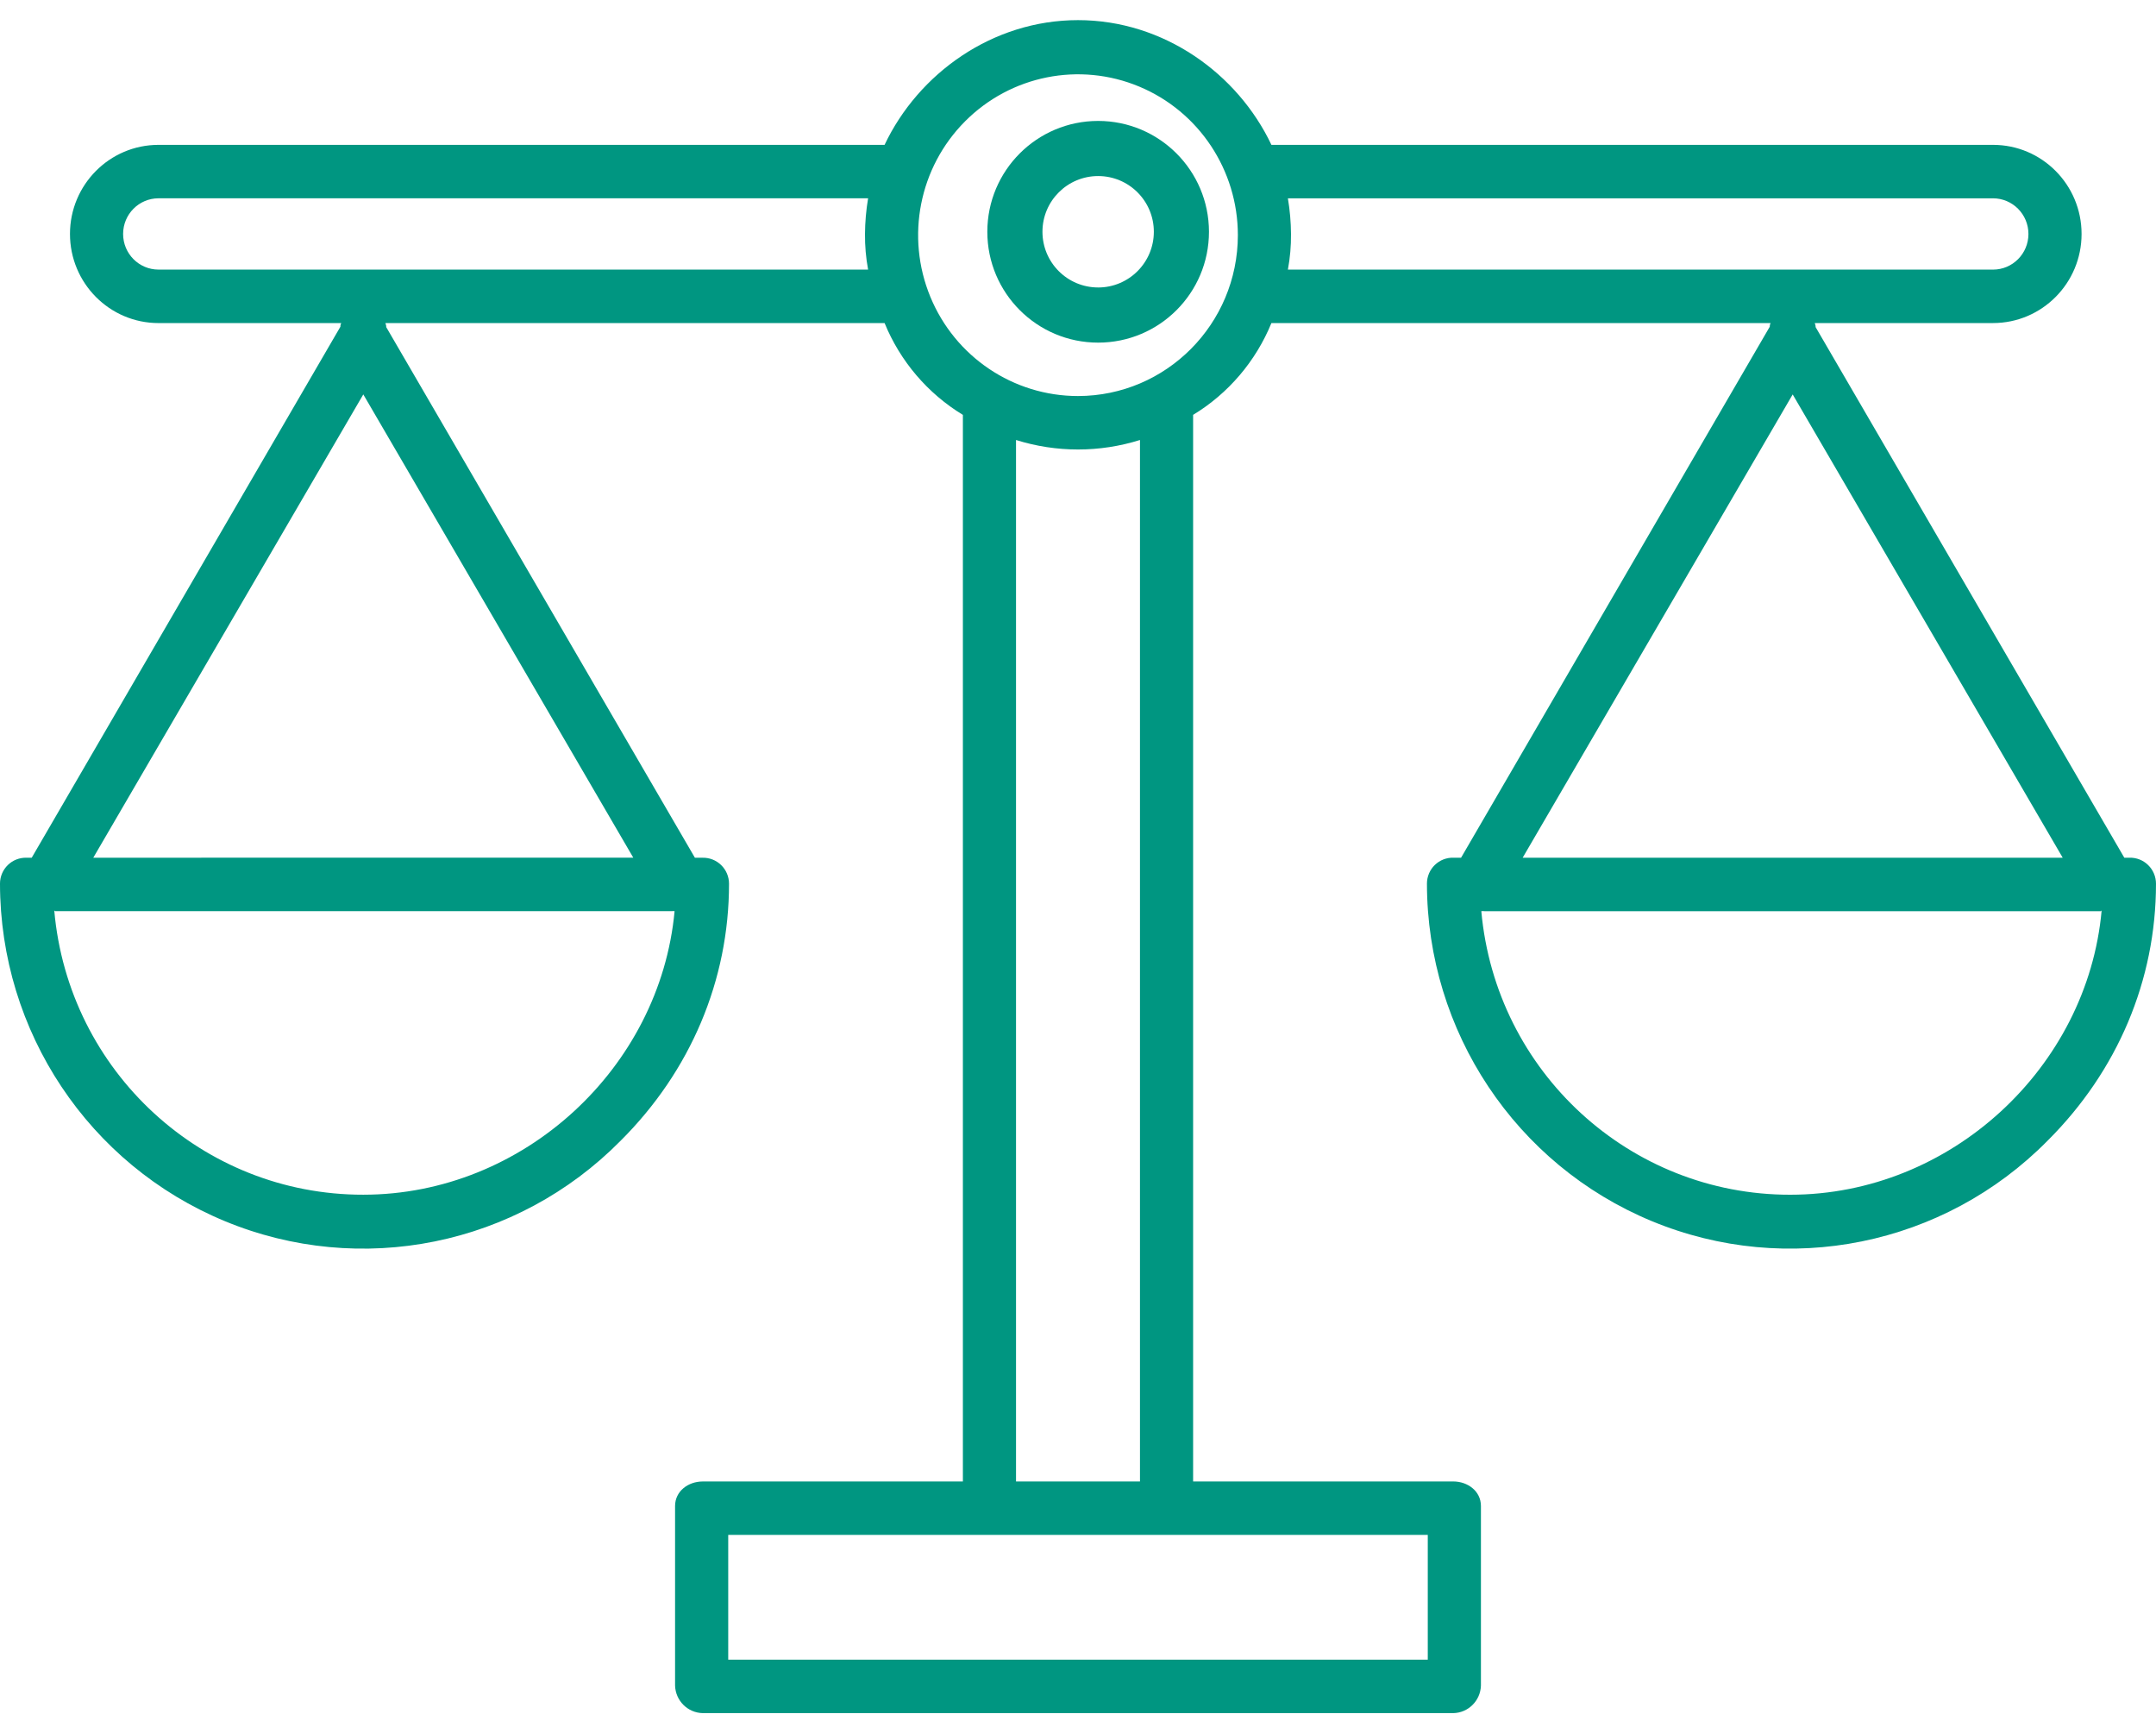 <?xml version="1.0" encoding="utf-8"?>
<svg xmlns="http://www.w3.org/2000/svg" width="107" height="86" viewBox="0 0 107 86">
    <g fill="none" fill-rule="evenodd">
        <g fill="#009681" fill-rule="nonzero">
            <g>
                <path d="M105.682 42.526h-.255L90.107 16.2l-.004-.07c-.013-.023-.028-.131-.042-.131h8.85c2.427 0 4.395-1.98 4.395-4.421 0-2.442-1.968-4.421-4.395-4.421H63.099C61.422 3.62 57.75.969 53.5.969s-7.922 2.65-9.599 6.188H7.868c-2.427 0-4.395 1.98-4.395 4.42C3.473 14.02 5.441 16 7.868 16h9.07c-.013 0-.028.085-.041.107l-.003.073-15.32 26.347h-.256c-.344-.01-.679.12-.927.36-.248.242-.39.573-.391.92.004 7.341 4.408 13.955 11.155 16.75 6.747 2.796 14.504 1.221 19.646-3.988 3.47-3.456 5.38-7.96 5.38-12.755-.001-.348-.142-.68-.39-.922-.248-.242-.583-.373-.928-.364h-.375L19.168 16.2l-.003-.07c-.013-.023-.028-.131-.042-.131h24.778c.777 1.898 2.14 3.495 3.886 4.556v52.92H34.88c-.728 0-1.377.484-1.377 1.216v8.915c.025.751.63 1.35 1.377 1.363H72.12c.746-.012 1.352-.612 1.377-1.363v-8.915c0-.732-.65-1.217-1.377-1.217H59.213v-52.92c1.747-1.06 3.109-2.657 3.886-4.555h24.778c-.014 0-.029.085-.042.107l-.003.073-15.32 26.347h-.376c-.344-.01-.679.12-.927.36-.248.242-.39.573-.391.92.003 7.341 4.408 13.955 11.155 16.75 6.748 2.796 14.505 1.221 19.646-3.988 3.47-3.456 5.381-7.96 5.381-12.755-.001-.348-.142-.68-.39-.922-.248-.243-.583-.374-.928-.365zM18.03 59.247c-7.973.011-14.632-6.111-15.337-14.101.013-.005.026.033.04.033h30.594c.05-.006.102-.006.152 0-.722 7.78-7.502 14.068-15.449 14.068zM4.63 42.526L18.03 19.539l13.4 22.987H4.63zm3.238-29.18c-.971 0-1.758-.791-1.758-1.768s.787-1.769 1.758-1.769h35.215c-.098.585-.15 1.176-.154 1.769-.006.593.046 1.185.154 1.768H7.868zm62.991 68.97H36.141v-6.19h34.718v6.19zm-14.283-8.842h-6.152V21.801c2.003.628 4.149.628 6.152 0v51.673zM53.5 19.62c-3.209 0-6.102-1.944-7.33-4.927-1.228-2.982-.55-6.415 1.72-8.698 2.269-2.283 5.681-2.966 8.646-1.73 2.965 1.235 4.898 4.146 4.898 7.374-.005 4.406-3.554 7.976-7.934 7.981zm10.417-9.81h34.994c.97 0 1.758.792 1.758 1.769 0 .977-.787 1.768-1.758 1.768H63.917c.108-.583.16-1.175.154-1.768-.004-.593-.056-1.184-.154-1.769zm25.052 9.73l13.401 22.987H75.568L88.97 19.539zm-.12 39.708c-7.96.011-14.613-6.093-15.333-14.068.051-.007.104-.007.155 0h30.595c.012 0 .025-.038.036-.034-.705 7.796-7.495 14.102-15.453 14.102z" transform="translate(-753 -2452) translate(753 2452.03)"/>
                <path d="M54.5 5.97c-3.038 0-5.5 2.462-5.5 5.5 0 3.037 2.462 5.5 5.5 5.5s5.5-2.463 5.5-5.5c-.003-3.037-2.464-5.498-5.5-5.5zm0 8.263c-1.527 0-2.764-1.237-2.764-2.764 0-1.527 1.237-2.764 2.764-2.764 1.527 0 2.764 1.237 2.764 2.764 0 1.526-1.238 2.764-2.764 2.765z" transform="translate(-753 -2452) translate(753 2452.03)"/>
            </g>
        </g>
    </g>
</svg>
